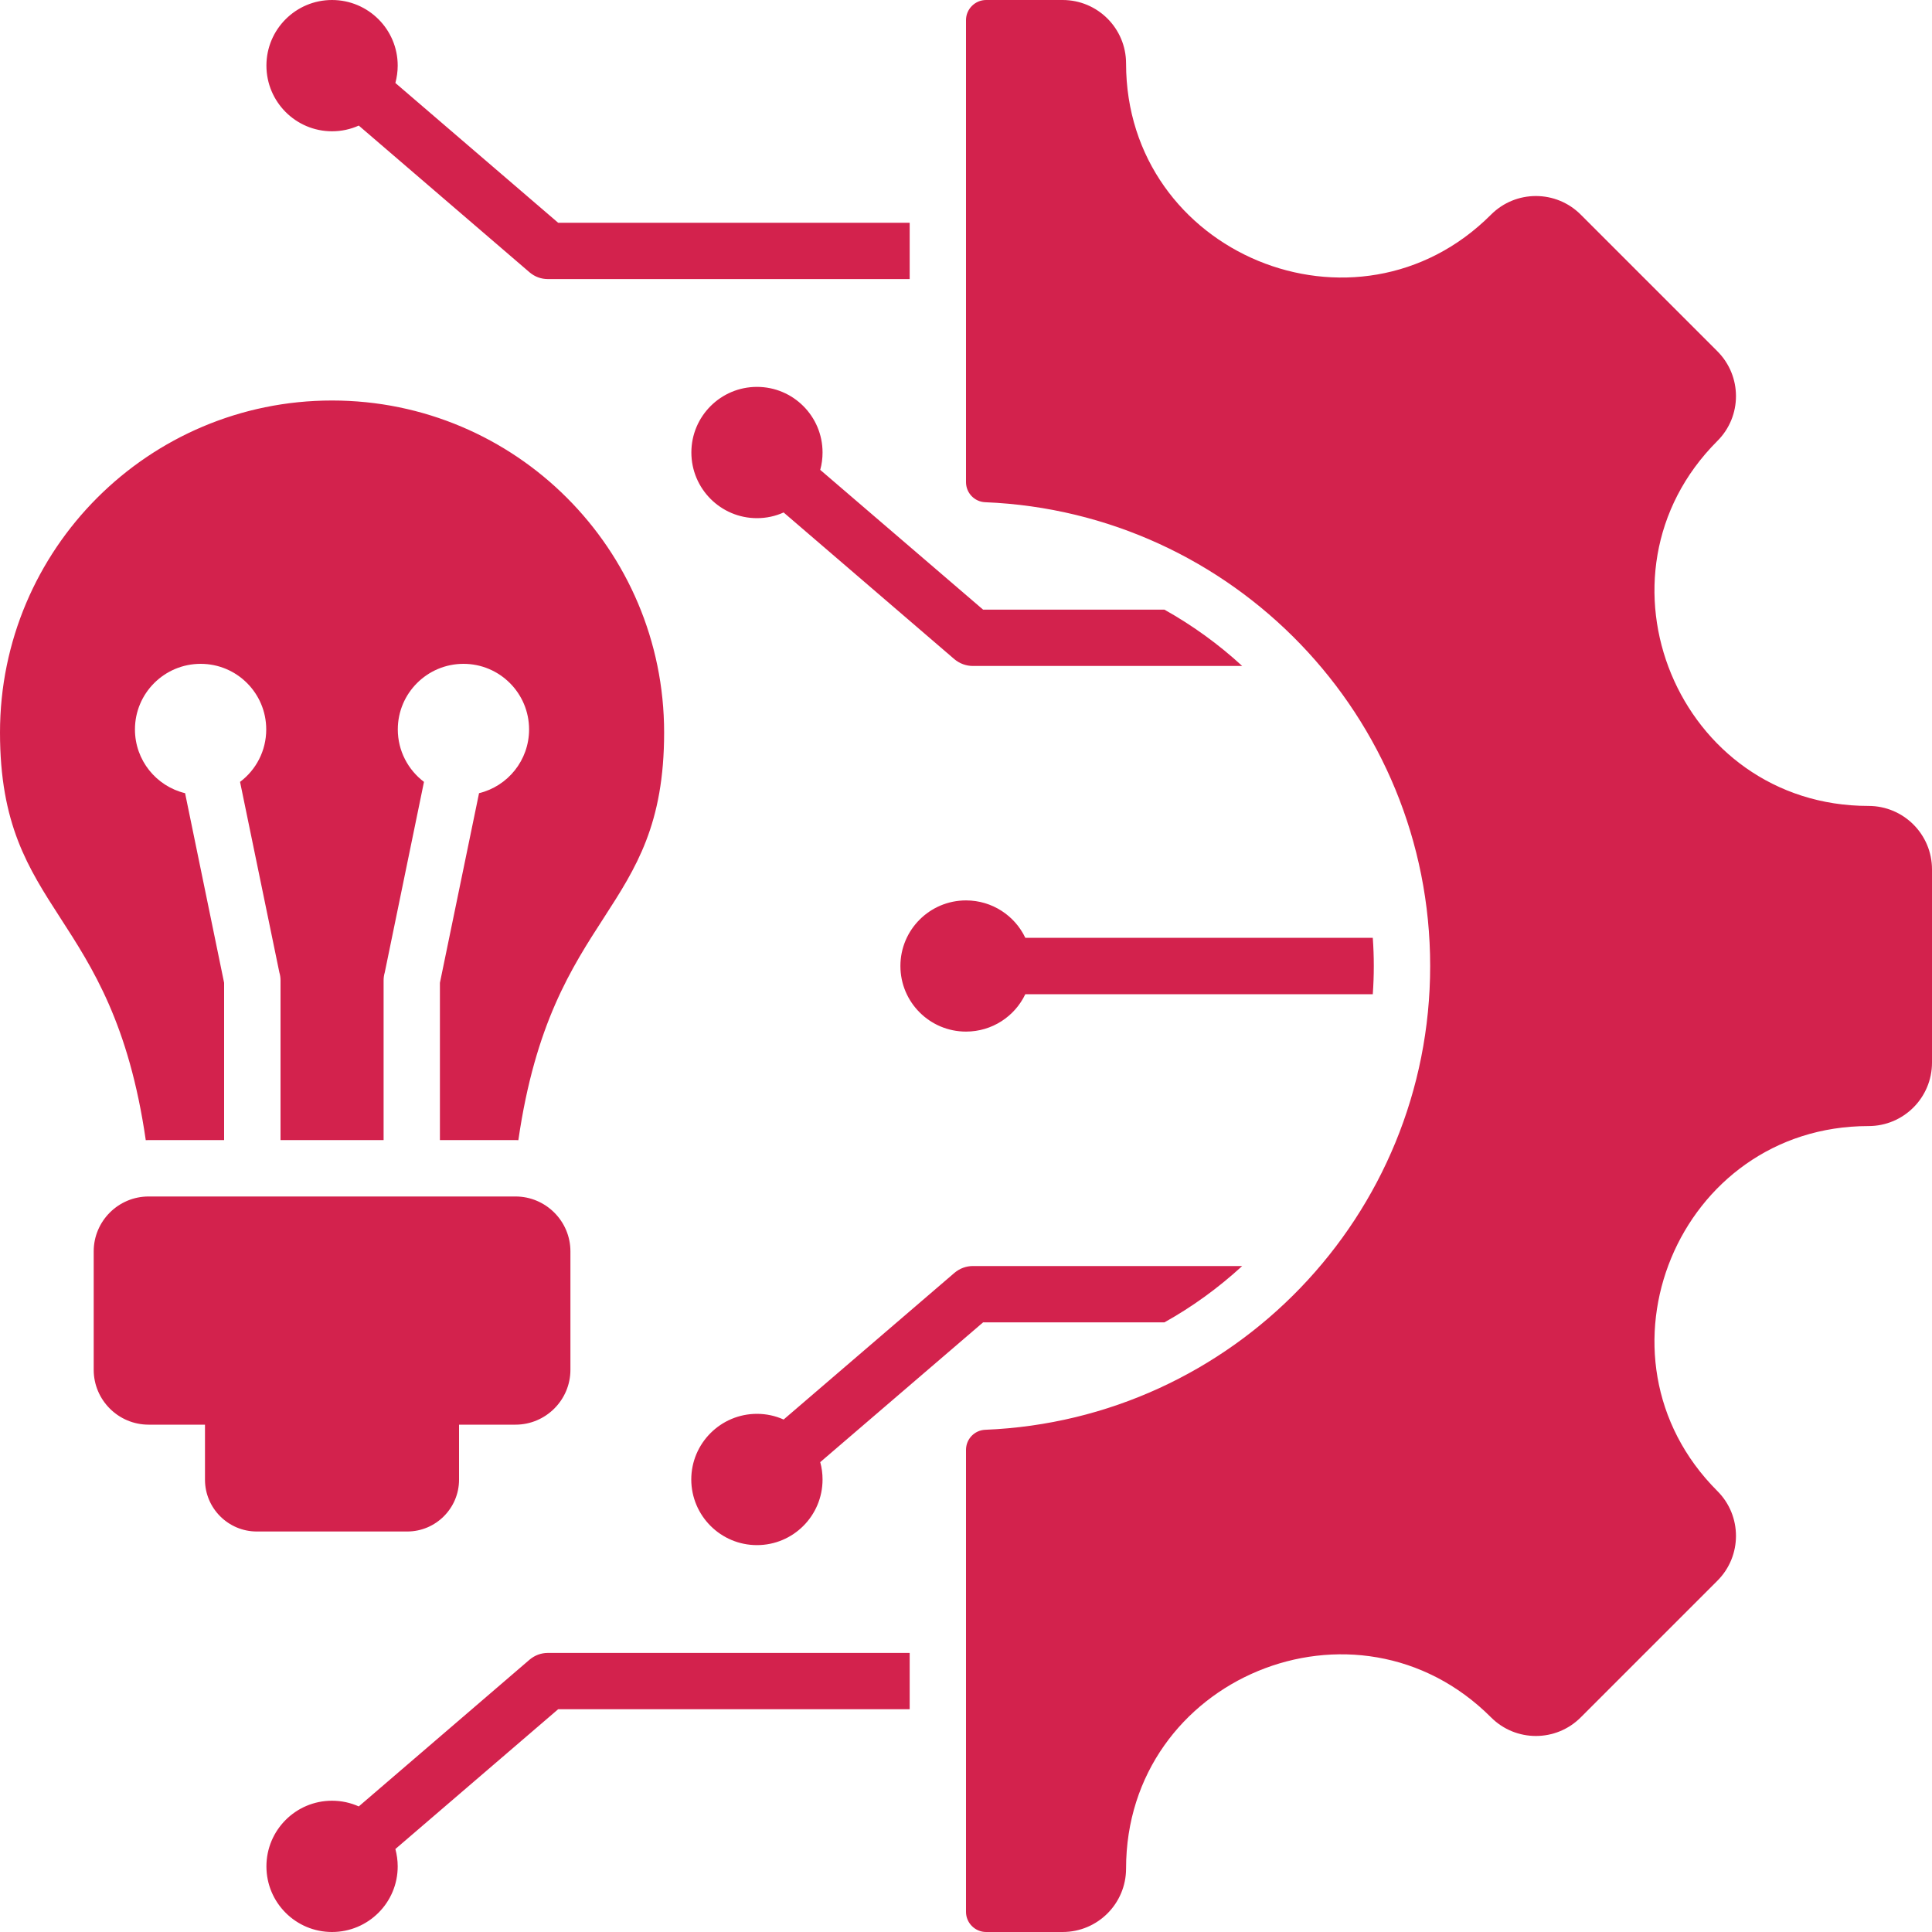 <svg width="20" height="20" viewBox="0 0 20 20" fill="none" xmlns="http://www.w3.org/2000/svg">
<path fill-rule="evenodd" clip-rule="evenodd" d="M10.2 14.801C12.761 14.696 14.805 12.587 14.805 10C14.805 7.413 12.761 5.304 10.2 5.199C10.088 5.195 10 5.103 10 4.991V0.208C10 0.094 10.094 0 10.208 0H11C11.363 0 11.657 0.294 11.657 0.657C11.657 2.626 14.043 3.614 15.435 2.222C15.691 1.965 16.108 1.965 16.364 2.222L17.778 3.636C18.035 3.893 18.035 4.309 17.778 4.565C16.386 5.957 17.374 8.343 19.343 8.343C19.706 8.343 20 8.637 20 9V11C20 11.363 19.706 11.657 19.343 11.657C17.374 11.657 16.386 14.043 17.778 15.435C18.035 15.691 18.035 16.108 17.778 16.364L16.364 17.778C16.108 18.035 15.691 18.035 15.435 17.778C14.041 16.384 11.657 17.371 11.657 19.343C11.657 19.706 11.363 20 11 20H10.208C10.094 20 10 19.906 10 19.792V15.009C10 14.897 10.088 14.805 10.2 14.801ZM3.714 18.7L5.482 17.181C5.535 17.136 5.601 17.111 5.671 17.111H9.417V17.694H5.778L4.093 19.141C4.108 19.198 4.117 19.259 4.117 19.321C4.117 19.696 3.812 20 3.437 20C3.062 20 2.758 19.696 2.758 19.321C2.758 18.945 3.062 18.641 3.437 18.641C3.536 18.641 3.629 18.662 3.714 18.7ZM3.437 0C3.812 0 4.117 0.304 4.117 0.679C4.117 0.741 4.108 0.801 4.093 0.859L5.778 2.306H9.417V2.889H5.671C5.604 2.889 5.537 2.866 5.482 2.819L3.714 1.3C3.629 1.338 3.536 1.359 3.437 1.359C3.062 1.359 2.758 1.054 2.758 0.679C2.758 0.304 3.062 0 3.437 0ZM7.836 4.005C7.461 4.005 7.157 4.309 7.157 4.684C7.157 5.059 7.461 5.364 7.836 5.364C7.934 5.364 8.028 5.343 8.112 5.305L9.88 6.824C9.935 6.87 10.003 6.894 10.07 6.894H12.859C12.616 6.67 12.345 6.474 12.054 6.311H10.177L8.491 4.864C8.507 4.806 8.515 4.746 8.515 4.684C8.515 4.309 8.211 4.005 7.836 4.005ZM10 9.321C9.625 9.321 9.321 9.625 9.321 10C9.321 10.375 9.625 10.679 10 10.679C10.271 10.679 10.505 10.521 10.614 10.292H14.211C14.225 10.097 14.225 9.903 14.211 9.708H10.614C10.505 9.479 10.271 9.321 10 9.321ZM7.836 15.995C8.211 15.995 8.515 15.691 8.515 15.316C8.515 15.254 8.507 15.194 8.491 15.136L10.177 13.689H12.054C12.345 13.527 12.615 13.33 12.859 13.106H10.07C10.003 13.106 9.935 13.13 9.88 13.177L8.112 14.695C8.028 14.657 7.934 14.636 7.836 14.636C7.461 14.636 7.156 14.941 7.156 15.316C7.157 15.691 7.461 15.995 7.836 15.995ZM1.538 12.386H5.337C5.649 12.386 5.905 12.641 5.905 12.954V14.18C5.905 14.493 5.649 14.748 5.337 14.748H4.752V15.318C4.752 15.613 4.511 15.854 4.216 15.854H2.658C2.363 15.854 2.122 15.613 2.122 15.318V14.748H1.538C1.225 14.748 0.97 14.493 0.97 14.18V12.954C0.97 12.641 1.225 12.386 1.538 12.386ZM3.437 4.146C5.336 4.146 6.875 5.685 6.875 7.583C6.875 9.481 5.715 9.391 5.366 11.803C5.356 11.802 5.346 11.802 5.337 11.802H4.554V10.174L4.959 8.211C5.256 8.139 5.477 7.871 5.477 7.551C5.477 7.176 5.173 6.872 4.798 6.872C4.423 6.872 4.118 7.176 4.118 7.551C4.118 7.773 4.225 7.97 4.389 8.094L3.983 10.067C3.975 10.093 3.971 10.121 3.971 10.149V11.802H2.904V10.149C2.904 10.121 2.9 10.093 2.892 10.067L2.485 8.094C2.65 7.97 2.756 7.773 2.756 7.551C2.756 7.176 2.452 6.872 2.077 6.872C1.702 6.872 1.397 7.176 1.397 7.551C1.397 7.871 1.618 8.139 1.916 8.211L2.32 10.174V11.802H1.538C1.528 11.802 1.519 11.802 1.509 11.803C1.159 9.391 0 9.481 0 7.583C0 5.685 1.539 4.146 3.437 4.146Z" fill="#D3224D"/>
</svg>

